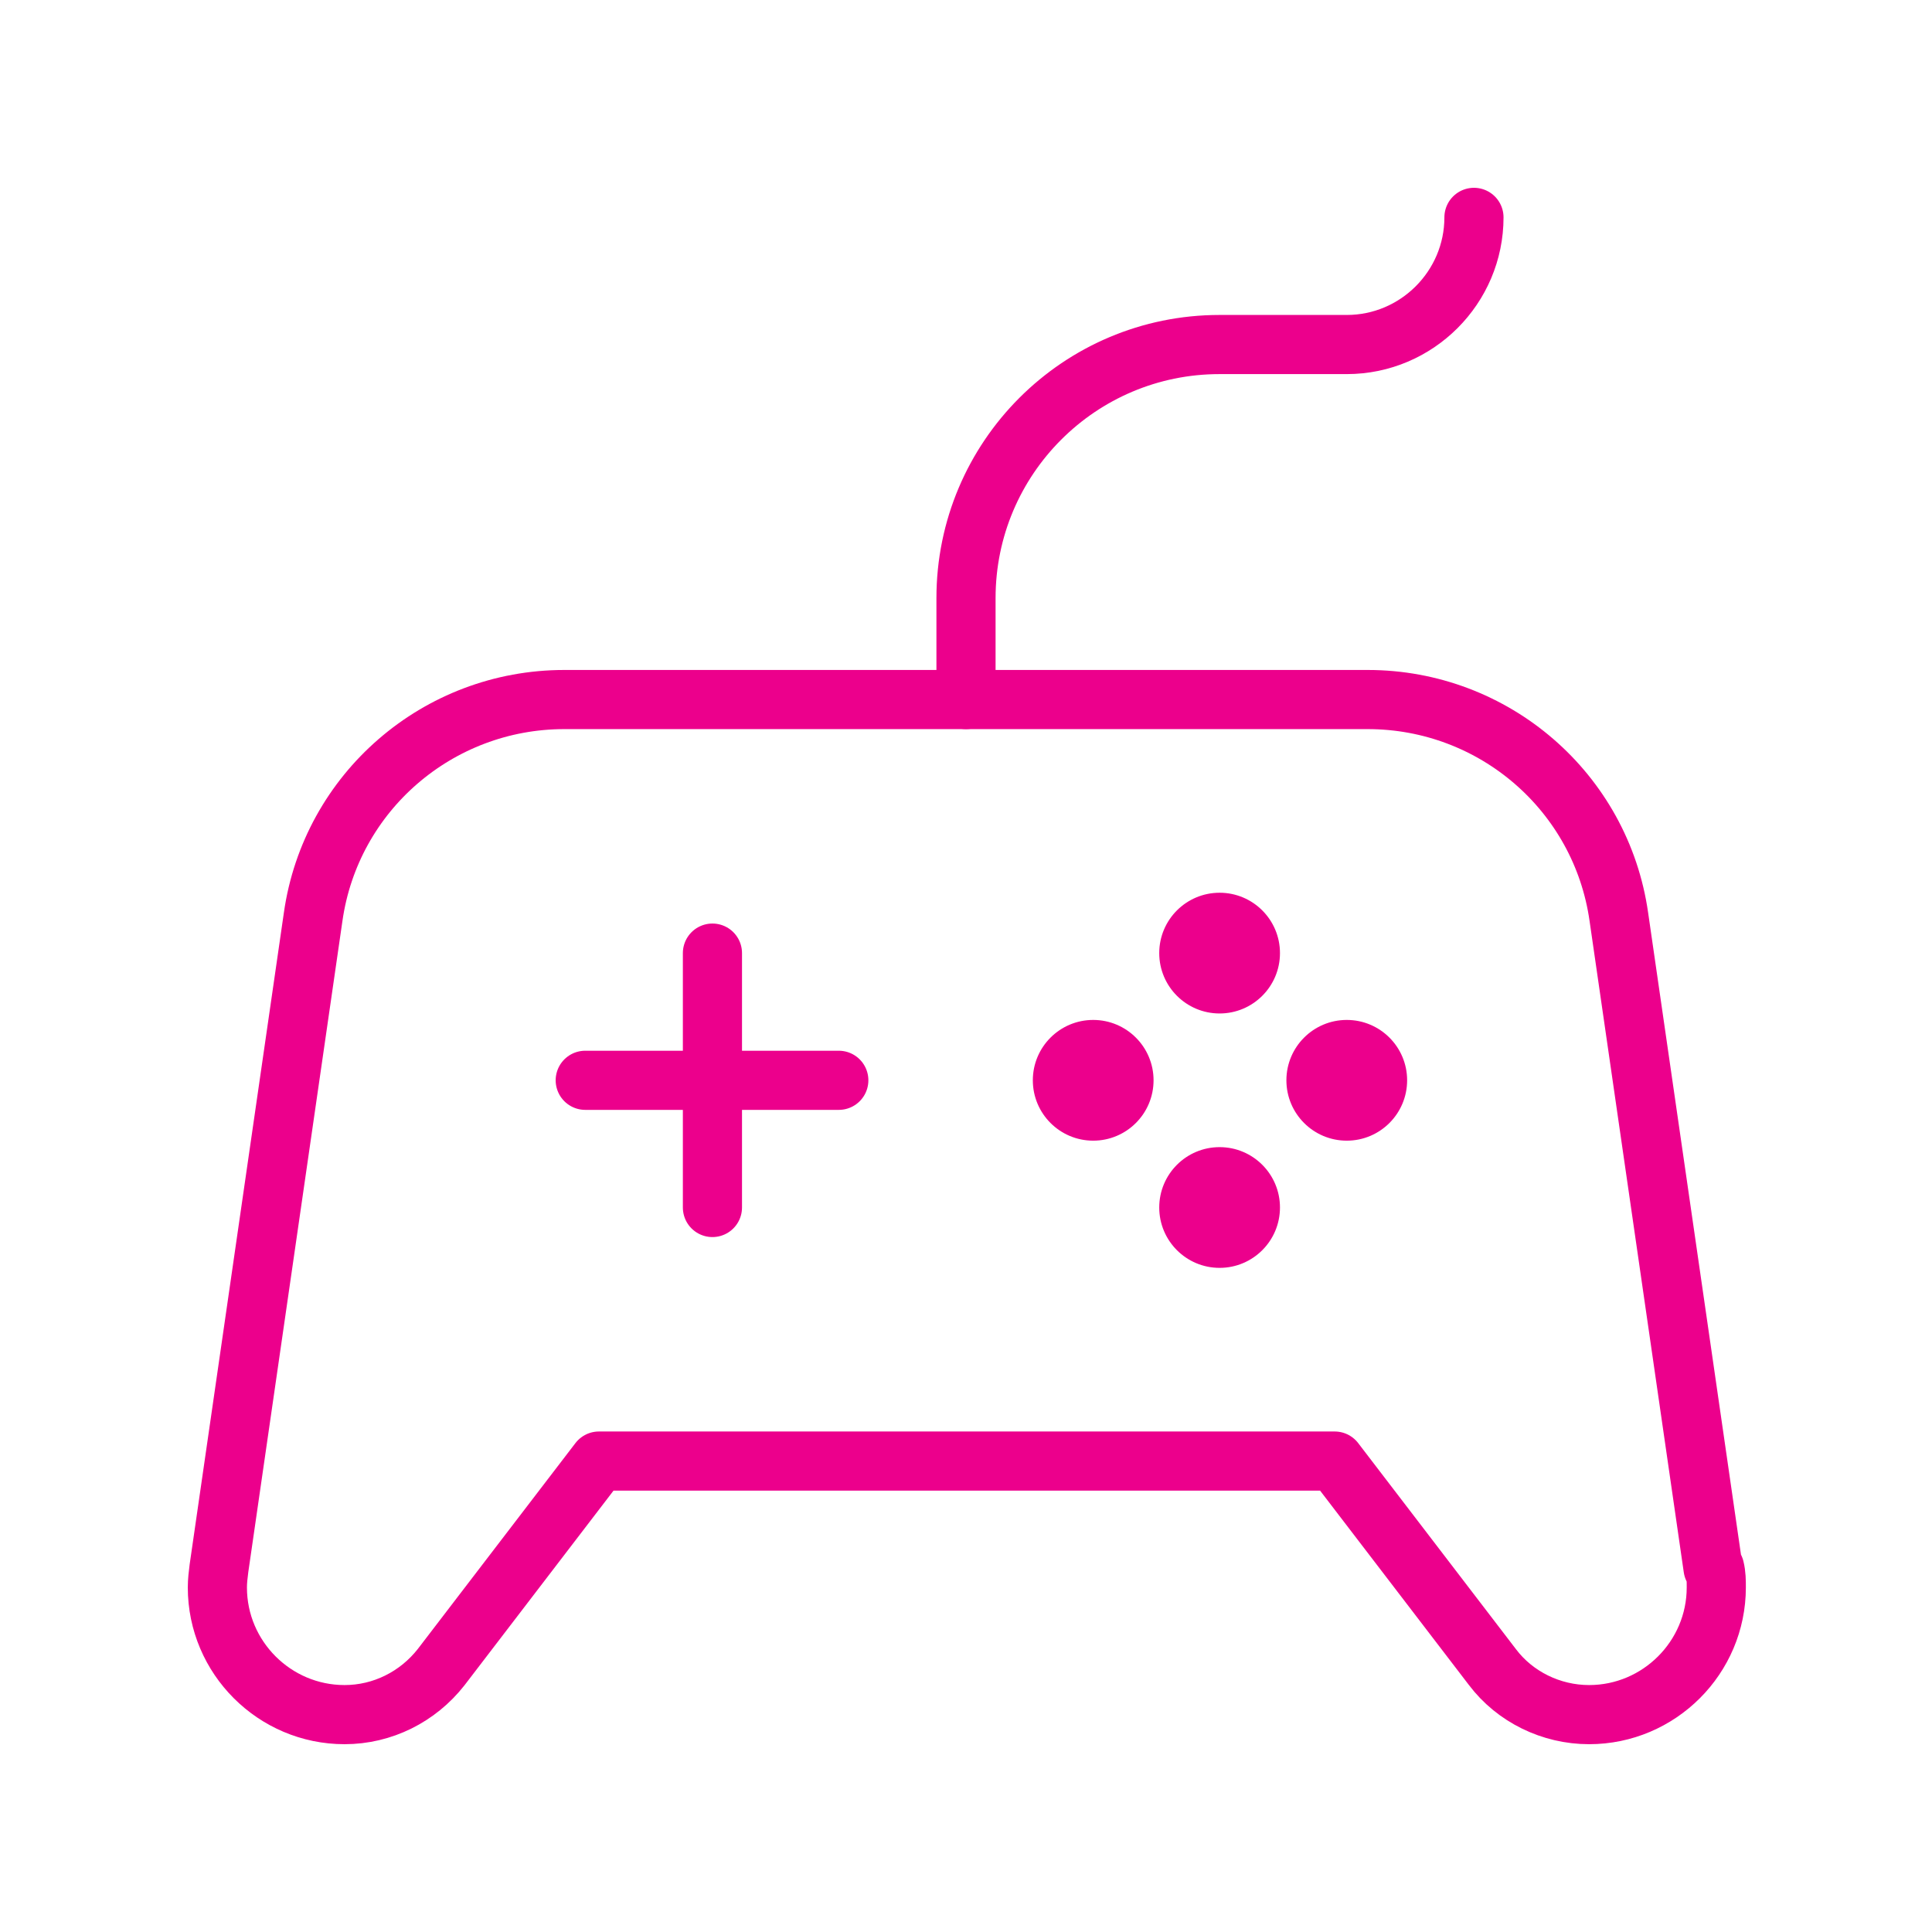 <svg width="49" height="49" viewBox="0 0 49 49" fill="none" xmlns="http://www.w3.org/2000/svg">
<path d="M18.069 24.173V30.625" stroke="#EC008C" stroke-width="1.5" stroke-linecap="round" stroke-linejoin="round"/>
<path d="M14.843 27.399H21.274" stroke="#EC008C" stroke-width="1.5" stroke-linecap="round" stroke-linejoin="round"/>
<circle cx="30.932" cy="24.173" r="1.531" fill="#EC008C"/>
<circle cx="30.932" cy="30.625" r="1.531" fill="#EC008C"/>
<circle cx="34.157" cy="27.399" r="1.531" fill="#EC008C"/>
<circle cx="27.726" cy="27.399" r="1.531" fill="#EC008C"/>
<path d="M43.447 39.772L41.058 23.255C40.609 20.09 37.894 17.742 34.688 17.742H14.312C11.107 17.742 8.391 20.09 7.942 23.255L5.554 39.772C5.533 39.935 5.513 40.098 5.513 40.262C5.513 42.038 6.962 43.487 8.739 43.487C9.698 43.487 10.596 43.038 11.188 42.283L15.19 37.056H33.851L37.853 42.283C38.424 43.038 39.343 43.487 40.303 43.487C42.079 43.487 43.529 42.038 43.529 40.262C43.529 40.098 43.529 39.935 43.488 39.772H43.447Z" stroke="#EC008C" stroke-width="1.5" stroke-linecap="round" stroke-linejoin="round"/>
<path d="M37.383 5.513C37.383 7.289 35.933 8.738 34.157 8.738H30.931C27.379 8.738 24.5 11.617 24.5 15.17V17.742" stroke="#EC008C" stroke-width="1.5" stroke-linecap="round" stroke-linejoin="round"/>
</svg>
